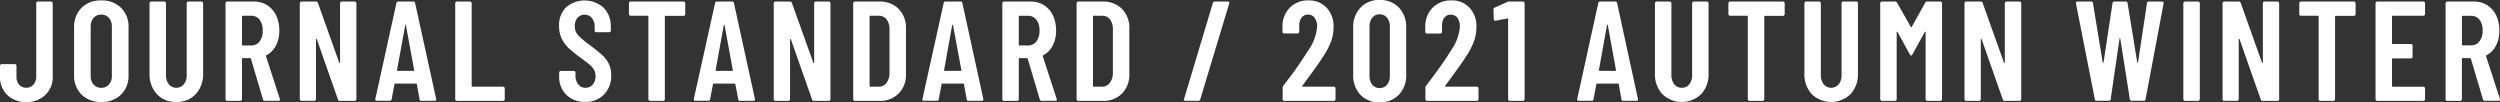 <svg xmlns="http://www.w3.org/2000/svg" viewBox="0 0 88.22 3.613"><rect x="0" y="0" width="88.22" height="3.613" fill="#333333" stroke="none"/><defs><style>.cls-1{fill:#fff;}</style></defs><g id="レイヤー_2" data-name="レイヤー 2"><g id="レイヤー_1-2" data-name="レイヤー 1"><path class="cls-1" d="M.255,3.35A.874.874,0,0,1,0,2.692v-.37A.056.056,0,0,1,.018,2.28.054.054,0,0,1,.06,2.262H.52a.057.057,0,0,1,.043.018.056.056,0,0,1,.018.042V2.7a.423.423,0,0,0,.094.286.319.319,0,0,0,.251.11.326.326,0,0,0,.253-.11.42.42,0,0,0,.1-.286V.115A.058.058,0,0,1,1.294.073.054.054,0,0,1,1.336.055H1.8a.057.057,0,0,1,.043.018.058.058,0,0,1,.018.042V2.692A.869.869,0,0,1,1.6,3.35.927.927,0,0,1,.926,3.6.919.919,0,0,1,.255,3.35Z"/><path class="cls-1" d="M2.878,3.338a.928.928,0,0,1-.263-.691V.966a.927.927,0,0,1,.263-.69A.94.94,0,0,1,3.571.015a.95.95,0,0,1,.7.261.921.921,0,0,1,.265.69V2.647a.921.921,0,0,1-.265.691.954.954,0,0,1-.7.26A.943.943,0,0,1,2.878,3.338Zm.969-.358a.448.448,0,0,0,.1-.307V.941a.451.451,0,0,0-.1-.308A.353.353,0,0,0,3.571.516.343.343,0,0,0,3.3.633a.45.45,0,0,0-.1.308V2.673a.447.447,0,0,0,.1.307.341.341,0,0,0,.272.118A.351.351,0,0,0,3.847,2.98Z"/><path class="cls-1" d="M5.535,3.321a1.037,1.037,0,0,1-.258-.734V.115A.061.061,0,0,1,5.294.073.058.058,0,0,1,5.336.055H5.8A.058.058,0,0,1,5.84.073a.057.057,0,0,1,.017.042V2.647a.511.511,0,0,0,.1.326.344.344,0,0,0,.531,0,.511.511,0,0,0,.1-.326V.115A.058.058,0,0,1,6.605.073.058.058,0,0,1,6.648.055h.46A.054.054,0,0,1,7.15.073a.058.058,0,0,1,.018.042V2.587a1.029,1.029,0,0,1-.26.734.9.9,0,0,1-.685.277A.9.9,0,0,1,5.535,3.321Z"/><path class="cls-1" d="M9.28,3.508,8.855,2.072c-.007-.013-.015-.02-.025-.02H8.565c-.017,0-.026.008-.026.025V3.5a.061.061,0,0,1-.017.043.061.061,0,0,1-.042.017H8.019a.063.063,0,0,1-.043-.017A.061.061,0,0,1,7.959,3.5V.115A.061.061,0,0,1,7.976.073.06.06,0,0,1,8.019.055H8.96a.862.862,0,0,1,.468.128.853.853,0,0,1,.315.36,1.2,1.2,0,0,1,.113.533,1.128,1.128,0,0,1-.12.536.81.81,0,0,1-.336.34c-.013,0-.018.013-.014.03l.489,1.506a.049.049,0,0,1,.006.025c0,.03-.018.045-.055.045h-.48A.063.063,0,0,1,9.28,3.508ZM8.539.581v1c0,.016.009.024.026.024h.3a.357.357,0,0,0,.293-.14.589.589,0,0,0,.112-.38A.6.6,0,0,0,9.163.7.356.356,0,0,0,8.87.556h-.3C8.548.556,8.539.564,8.539.581Z"/><path class="cls-1" d="M12.018.073a.058.058,0,0,1,.043-.018h.455a.054.054,0,0,1,.042.018.058.058,0,0,1,.018.042V3.5a.058.058,0,0,1-.018.043.057.057,0,0,1-.042.017H11.99a.061.061,0,0,1-.064-.05L11.18,1.386c0-.01-.01-.014-.017-.012a.016.016,0,0,0-.013.017l0,2.107a.058.058,0,0,1-.018.043.059.059,0,0,1-.042.017H10.64a.06.06,0,0,1-.043-.017.058.058,0,0,1-.018-.043V.115A.058.058,0,0,1,10.6.073.057.057,0,0,1,10.64.055h.515a.063.063,0,0,1,.065.05l.751,2.107c0,.01.009.014.017.013A.017.017,0,0,0,12,2.207V.115A.057.057,0,0,1,12.018.073Z"/><path class="cls-1" d="M14.805,3.5l-.095-.525c0-.017-.01-.025-.03-.025h-.731c-.019,0-.029.008-.029.025l-.1.525c0,.037-.024.055-.065.055H13.3c-.047,0-.065-.021-.055-.065L13.989.11a.061.061,0,0,1,.066-.055h.53A.06.06,0,0,1,14.65.11l.741,3.383v.02c0,.03-.019.045-.055.045h-.465C14.831,3.558,14.808,3.54,14.805,3.5ZM14.035,2.5h.555c.02,0,.029-.008.025-.025L14.324.891c0-.01-.007-.015-.014-.015S14.3.881,14.3.891L14.01,2.472C14.006,2.489,14.015,2.5,14.035,2.5Z"/><path class="cls-1" d="M16.082,3.541a.058.058,0,0,1-.018-.043V.115a.058.058,0,0,1,.018-.042.057.057,0,0,1,.043-.018h.46a.056.056,0,0,1,.042.018.058.058,0,0,1,.018.042V3.033a.022.022,0,0,0,.025.025h1.081a.059.059,0,0,1,.042.017.058.058,0,0,1,.018.043V3.5a.058.058,0,0,1-.018.043.059.059,0,0,1-.042.017H16.125A.06.06,0,0,1,16.082,3.541Z"/><path class="cls-1" d="M19.987,3.348a.879.879,0,0,1-.255-.656v-.13a.056.056,0,0,1,.018-.042.057.057,0,0,1,.043-.018h.454a.057.057,0,0,1,.043.018.056.056,0,0,1,.018.042v.1a.483.483,0,0,0,.1.316.307.307,0,0,0,.252.12.327.327,0,0,0,.255-.113.43.43,0,0,0,.1-.3.442.442,0,0,0-.056-.225.69.69,0,0,0-.155-.18c-.067-.057-.174-.138-.32-.245a4.539,4.539,0,0,1-.4-.32,1.2,1.2,0,0,1-.255-.338.985.985,0,0,1-.1-.458A.88.88,0,0,1,19.973.26,1.006,1.006,0,0,1,21.3.273a.928.928,0,0,1,.255.683v.12a.058.058,0,0,1-.018.043.06.06,0,0,1-.043.017h-.449a.06.06,0,0,1-.043-.017.058.058,0,0,1-.018-.043V.946a.471.471,0,0,0-.1-.313.337.337,0,0,0-.5-.01.432.432,0,0,0-.1.3.461.461,0,0,0,.1.3,2.349,2.349,0,0,0,.4.346q.3.225.46.367a1.083,1.083,0,0,1,.239.313.9.9,0,0,1,.085.405.931.931,0,0,1-.255.684.9.9,0,0,1-.67.257A.916.916,0,0,1,19.987,3.348Z"/><path class="cls-1" d="M24.164.073a.061.061,0,0,1,.017.042V.5a.061.061,0,0,1-.017.042.058.058,0,0,1-.042.018h-.637c-.016,0-.024.008-.024.025V3.5a.058.058,0,0,1-.018.043.06.06,0,0,1-.043.017h-.46a.059.059,0,0,1-.042-.017A.058.058,0,0,1,22.88,3.5V.581a.022.022,0,0,0-.025-.025h-.6a.058.058,0,0,1-.043-.018A.058.058,0,0,1,22.194.5V.115a.058.058,0,0,1,.018-.042.058.058,0,0,1,.043-.018h1.867A.058.058,0,0,1,24.164.073Z"/><path class="cls-1" d="M26.05,3.5l-.1-.525c0-.017-.011-.025-.03-.025h-.731c-.02,0-.03.008-.03.025l-.1.525c0,.037-.025.055-.065.055h-.455c-.047,0-.066-.021-.055-.065L25.234.11A.06.06,0,0,1,25.3.055h.531A.061.061,0,0,1,25.9.11l.74,3.383v.02q0,.045-.054.045h-.466C26.075,3.558,26.053,3.54,26.05,3.5ZM25.28,2.5h.555c.019,0,.028-.008.024-.025L25.569.891q0-.015-.015-.015c-.006,0-.011.005-.014.015l-.286,1.581C25.25,2.489,25.259,2.5,25.28,2.5Z"/><path class="cls-1" d="M28.747.073A.057.057,0,0,1,28.79.055h.455a.056.056,0,0,1,.042.018.058.058,0,0,1,.018.042V3.5a.058.058,0,0,1-.018.043.059.059,0,0,1-.042.017h-.526a.061.061,0,0,1-.064-.05l-.746-2.122q-.006-.015-.018-.012a.016.016,0,0,0-.012.017l0,2.107a.057.057,0,0,1-.017.043.061.061,0,0,1-.042.017h-.456a.063.063,0,0,1-.043-.017.061.061,0,0,1-.017-.043V.115a.061.061,0,0,1,.017-.042.06.06,0,0,1,.043-.018h.515a.064.064,0,0,1,.066.05L28.7,2.212c0,.01.008.014.017.013a.017.017,0,0,0,.013-.018V.115A.057.057,0,0,1,28.747.073Z"/><path class="cls-1" d="M30.126,3.541a.058.058,0,0,1-.018-.043V.115a.058.058,0,0,1,.018-.042.057.057,0,0,1,.043-.018h.855a.925.925,0,0,1,.688.26.947.947,0,0,1,.258.7V2.6a.944.944,0,0,1-.258.7.921.921,0,0,1-.688.26h-.855A.06.06,0,0,1,30.126,3.541Zm.588-.483.3,0a.326.326,0,0,0,.268-.133.583.583,0,0,0,.107-.353V1.046a.574.574,0,0,0-.1-.358.334.334,0,0,0-.278-.132h-.3a.022.022,0,0,0-.025.025V3.033A.022.022,0,0,0,30.714,3.058Z"/><path class="cls-1" d="M34.112,3.5l-.095-.525c0-.017-.01-.025-.03-.025h-.731c-.019,0-.029.008-.029.025l-.1.525c0,.037-.024.055-.064.055h-.456c-.047,0-.065-.021-.055-.065L33.3.11a.061.061,0,0,1,.066-.055h.53a.06.06,0,0,1,.065.055L34.7,3.493v.02c0,.03-.019.045-.055.045h-.465C34.138,3.558,34.115,3.54,34.112,3.5ZM33.342,2.5H33.9c.02,0,.029-.008.025-.025L33.631.891c0-.01-.007-.015-.014-.015S33.6.881,33.6.891l-.285,1.581C33.313,2.489,33.322,2.5,33.342,2.5Z"/><path class="cls-1" d="M36.692,3.508l-.426-1.436c-.006-.013-.014-.02-.025-.02h-.265a.022.022,0,0,0-.025.025V3.5a.058.058,0,0,1-.018.043.059.059,0,0,1-.042.017h-.46a.06.06,0,0,1-.043-.017A.058.058,0,0,1,35.37,3.5V.115a.058.058,0,0,1,.018-.042.057.057,0,0,1,.043-.018h.94a.86.86,0,0,1,.468.128.855.855,0,0,1,.316.36,1.21,1.21,0,0,1,.112.533,1.128,1.128,0,0,1-.12.536.808.808,0,0,1-.335.34q-.021,0-.015.03l.49,1.506a.049.049,0,0,1,.006.025c0,.03-.019.045-.056.045h-.48A.062.062,0,0,1,36.692,3.508ZM35.951.581v1a.022.022,0,0,0,.025.024h.3a.357.357,0,0,0,.293-.14.584.584,0,0,0,.113-.38A.6.6,0,0,0,36.574.7a.356.356,0,0,0-.293-.142h-.3A.022.022,0,0,0,35.951.581Z"/><path class="cls-1" d="M38.008,3.541a.057.057,0,0,1-.017-.043V.115a.057.057,0,0,1,.017-.042.058.058,0,0,1,.043-.018h.855a.924.924,0,0,1,.688.26.947.947,0,0,1,.258.7V2.6a.944.944,0,0,1-.258.7.92.92,0,0,1-.688.26h-.855A.061.061,0,0,1,38.008,3.541Zm.588-.483.3,0a.322.322,0,0,0,.267-.133.577.577,0,0,0,.108-.353V1.046a.568.568,0,0,0-.1-.358.331.331,0,0,0-.277-.132h-.3a.022.022,0,0,0-.025.025V3.033A.023.023,0,0,0,38.6,3.058Z"/><path class="cls-1" d="M41.784,3.538a.048.048,0,0,1,0-.05L42.8.105a.064.064,0,0,1,.066-.05h.46a.055.055,0,0,1,.045.02.051.051,0,0,1,.005.05L42.354,3.508a.062.062,0,0,1-.065.05h-.46A.051.051,0,0,1,41.784,3.538Z"/><path class="cls-1" d="M45.952,3.048a.024.024,0,0,0,.021.01h1.095a.06.06,0,0,1,.043.017.061.061,0,0,1,.017.043V3.5a.061.061,0,0,1-.017.043.06.06,0,0,1-.043.017H45.322a.057.057,0,0,1-.042-.017.058.058,0,0,1-.018-.043V3.1a.11.11,0,0,1,.025-.075l.2-.265q.2-.261.383-.531t.318-.485a1.656,1.656,0,0,0,.29-.8.506.506,0,0,0-.088-.315.276.276,0,0,0-.232-.115.273.273,0,0,0-.23.112.448.448,0,0,0-.08.3v.195a.058.058,0,0,1-.018.043.061.061,0,0,1-.043.017h-.47a.061.061,0,0,1-.043-.017.058.058,0,0,1-.018-.043V.906A.93.93,0,0,1,45.525.26a.9.9,0,0,1,.653-.245.833.833,0,0,1,.637.258.949.949,0,0,1,.244.678,1.526,1.526,0,0,1-.085.5,2.4,2.4,0,0,1-.271.525c-.083.133-.183.28-.3.44l-.228.315c-.1.134-.174.234-.221.3A.017.017,0,0,0,45.952,3.048Z"/><path class="cls-1" d="M48.007,3.346a.979.979,0,0,1-.255-.7V.971a.977.977,0,0,1,.255-.7A.886.886,0,0,1,48.682,0a.9.9,0,0,1,.683.268.969.969,0,0,1,.257.7V2.642a.972.972,0,0,1-.257.7.907.907,0,0,1-.683.267A.889.889,0,0,1,48.007,3.346Zm.938-.356a.477.477,0,0,0,.1-.312V.936a.482.482,0,0,0-.1-.313.326.326,0,0,0-.263-.117.311.311,0,0,0-.255.117.481.481,0,0,0-.1.313V2.678a.477.477,0,0,0,.1.312.311.311,0,0,0,.255.118A.327.327,0,0,0,48.945,2.99Z"/><path class="cls-1" d="M50.993,3.048a.024.024,0,0,0,.021.01h1.1a.063.063,0,0,1,.043.017.065.065,0,0,1,.016.043V3.5a.065.065,0,0,1-.016.043.063.063,0,0,1-.043.017H50.363a.059.059,0,0,1-.042-.017A.058.058,0,0,1,50.3,3.5V3.1a.11.11,0,0,1,.025-.075l.2-.265q.195-.261.384-.531c.125-.18.23-.342.317-.485a1.645,1.645,0,0,0,.29-.8.506.506,0,0,0-.088-.315.292.292,0,0,0-.462,0,.454.454,0,0,0-.08.3v.195a.058.058,0,0,1-.018.043.06.06,0,0,1-.043.017h-.47a.063.063,0,0,1-.043-.017.061.061,0,0,1-.017-.043V.906A.925.925,0,0,1,50.566.26a.9.9,0,0,1,.653-.245.836.836,0,0,1,.638.258A.949.949,0,0,1,52.1.951a1.5,1.5,0,0,1-.085.5,2.4,2.4,0,0,1-.271.525c-.083.133-.183.28-.3.44s-.192.266-.228.315c-.1.134-.174.234-.221.3A.021.021,0,0,0,50.993,3.048Z"/><path class="cls-1" d="M53.259.055h.48a.058.058,0,0,1,.043.018A.058.058,0,0,1,53.8.115V3.5a.058.058,0,0,1-.018.043.061.061,0,0,1-.043.017h-.46a.057.057,0,0,1-.042-.017.058.058,0,0,1-.018-.043V.676a.034.034,0,0,0-.008-.02.012.012,0,0,0-.017-.005l-.411.08h-.015c-.037,0-.054-.018-.054-.055L52.7.341a.074.074,0,0,1,.04-.071l.446-.2A.186.186,0,0,1,53.259.055Z"/><path class="cls-1" d="M57.217,3.5l-.094-.525c0-.017-.011-.025-.031-.025h-.731c-.019,0-.029.008-.029.025l-.1.525c0,.037-.024.055-.064.055h-.456c-.047,0-.065-.021-.055-.065L56.4.11a.061.061,0,0,1,.066-.055H57a.06.06,0,0,1,.065.055L57.8,3.493v.02c0,.03-.019.045-.055.045h-.465C57.243,3.558,57.22,3.54,57.217,3.5ZM56.447,2.5H57c.02,0,.029-.008.025-.025L56.737.891q0-.015-.015-.015t-.015.015l-.285,1.581C56.418,2.489,56.427,2.5,56.447,2.5Z"/><path class="cls-1" d="M58.658,3.321a1.037,1.037,0,0,1-.258-.734V.115a.058.058,0,0,1,.018-.042A.054.054,0,0,1,58.46.055h.46a.057.057,0,0,1,.043.018.058.058,0,0,1,.018.042V2.647a.511.511,0,0,0,.1.326.327.327,0,0,0,.266.125.323.323,0,0,0,.265-.125.511.511,0,0,0,.1-.326V.115a.061.061,0,0,1,.017-.042.06.06,0,0,1,.043-.018h.461a.058.058,0,0,1,.042.018.061.061,0,0,1,.017.042V2.587a1.029,1.029,0,0,1-.26.734.989.989,0,0,1-1.373,0Z"/><path class="cls-1" d="M62.96.073a.058.058,0,0,1,.018.042V.5a.058.058,0,0,1-.018.042.054.054,0,0,1-.042.018h-.636c-.016,0-.024.008-.024.025V3.5a.058.058,0,0,1-.018.043.061.061,0,0,1-.043.017h-.46a.057.057,0,0,1-.042-.017.058.058,0,0,1-.018-.043V.581a.022.022,0,0,0-.025-.025h-.6a.057.057,0,0,1-.043-.018A.058.058,0,0,1,60.991.5V.115a.058.058,0,0,1,.018-.042.057.057,0,0,1,.043-.018h1.866A.054.054,0,0,1,62.96.073Z"/><path class="cls-1" d="M63.932,3.321a1.037,1.037,0,0,1-.258-.734V.115a.058.058,0,0,1,.018-.042.054.054,0,0,1,.042-.018h.46a.058.058,0,0,1,.043.018.057.057,0,0,1,.017.042V2.647a.511.511,0,0,0,.1.326.344.344,0,0,0,.531,0,.511.511,0,0,0,.1-.326V.115A.057.057,0,0,1,65,.073a.06.06,0,0,1,.043-.018h.461a.058.058,0,0,1,.042.018.061.061,0,0,1,.017.042V2.587a1.029,1.029,0,0,1-.26.734.989.989,0,0,1-1.373,0Z"/><path class="cls-1" d="M68.011.055h.46a.06.06,0,0,1,.043.018.061.061,0,0,1,.017.042V3.5a.061.061,0,0,1-.017.043.063.063,0,0,1-.043.017h-.46a.06.06,0,0,1-.043-.017.057.057,0,0,1-.017-.043V1.136c0-.013,0-.02-.011-.02s-.013,0-.019.015l-.436.791c-.017.026-.032.04-.045.04s-.029-.014-.045-.04l-.435-.791q-.01-.015-.021-.015c-.007,0-.009.007-.009.02V3.5a.058.058,0,0,1-.018.043.059.059,0,0,1-.042.017h-.46a.06.06,0,0,1-.061-.06V.115a.058.058,0,0,1,.018-.042A.055.055,0,0,1,66.41.055h.46a.08.08,0,0,1,.074.04l.486.856c.01.013.021.013.03,0L67.935.1A.083.083,0,0,1,68.011.055Z"/><path class="cls-1" d="M70.767.073A.057.057,0,0,1,70.81.055h.455a.056.056,0,0,1,.042.018.058.058,0,0,1,.018.042V3.5a.058.058,0,0,1-.018.043.059.059,0,0,1-.042.017h-.526a.061.061,0,0,1-.064-.05l-.746-2.122c0-.01-.01-.014-.017-.012a.016.016,0,0,0-.013.017l0,2.107a.058.058,0,0,1-.018.043.059.059,0,0,1-.042.017h-.455a.06.06,0,0,1-.043-.017.058.058,0,0,1-.018-.043V.115a.058.058,0,0,1,.018-.042.057.057,0,0,1,.043-.018H69.9a.063.063,0,0,1,.065.05l.751,2.107c0,.01.009.014.017.013a.017.017,0,0,0,.013-.018V.115A.057.057,0,0,1,70.767.073Z"/><path class="cls-1" d="M73.922,3.5,73.256.12l0-.02c0-.03.018-.045.055-.045h.481a.056.056,0,0,1,.064.055L74.2,2.2q0,.015.015.015t.015-.015L74.547.11a.057.057,0,0,1,.065-.055h.4a.057.057,0,0,1,.066.055l.34,2.087q0,.015.015.015c.007,0,.011-.005.014-.015L75.763.11c0-.036.025-.055.066-.055h.465c.043,0,.061.022.055.065L75.713,3.5a.057.057,0,0,1-.065.055h-.425a.057.057,0,0,1-.066-.055l-.335-2.127c0-.013-.008-.02-.015-.02s-.012.007-.014.02L74.482,3.5c0,.037-.025.055-.065.055h-.431C73.946,3.558,73.925,3.54,73.922,3.5Z"/><path class="cls-1" d="M77.064,3.541a.058.058,0,0,1-.018-.043V.115a.058.058,0,0,1,.018-.042.058.058,0,0,1,.043-.018h.46a.054.054,0,0,1,.042.018.058.058,0,0,1,.018.042V3.5a.058.058,0,0,1-.018.043.057.057,0,0,1-.042.017h-.46A.061.061,0,0,1,77.064,3.541Z"/><path class="cls-1" d="M79.869.073a.058.058,0,0,1,.043-.018h.455a.058.058,0,0,1,.043.018.061.061,0,0,1,.017.042V3.5a.058.058,0,0,1-.06.06h-.525a.062.062,0,0,1-.065-.05l-.746-2.122c0-.01-.009-.014-.017-.012A.016.016,0,0,0,79,1.391l0,2.107a.058.058,0,0,1-.018.043.057.057,0,0,1-.042.017h-.455a.061.061,0,0,1-.043-.017A.058.058,0,0,1,78.43,3.5V.115a.058.058,0,0,1,.018-.042.058.058,0,0,1,.043-.018h.515a.063.063,0,0,1,.065.05l.751,2.107a.016.016,0,0,0,.018.013.016.016,0,0,0,.012-.018V.115A.057.057,0,0,1,79.869.073Z"/><path class="cls-1" d="M83.106.073a.058.058,0,0,1,.018.042V.5a.058.058,0,0,1-.018.042.056.056,0,0,1-.042.018h-.636A.022.022,0,0,0,82.4.581V3.5a.061.061,0,0,1-.017.043.063.063,0,0,1-.043.017h-.461a.061.061,0,0,1-.042-.017.061.061,0,0,1-.017-.043V.581c0-.017-.009-.025-.026-.025h-.6a.06.06,0,0,1-.043-.018A.061.061,0,0,1,81.137.5V.115a.061.061,0,0,1,.017-.042A.06.06,0,0,1,81.2.055h1.867A.056.056,0,0,1,83.106.073Z"/><path class="cls-1" d="M85.557.538a.054.054,0,0,1-.042.018H84.434a.022.022,0,0,0-.025.025v.946a.023.023,0,0,0,.025.025h.641a.059.059,0,0,1,.043.017.061.061,0,0,1,.017.043V2a.059.059,0,0,1-.017.042.06.06,0,0,1-.043.018h-.641a.022.022,0,0,0-.025.025v.951a.023.023,0,0,0,.025.025h1.081a.057.057,0,0,1,.042.017.058.058,0,0,1,.018.043V3.5a.058.058,0,0,1-.018.043.057.057,0,0,1-.042.017H83.889a.061.061,0,0,1-.043-.017.058.058,0,0,1-.018-.043V.115a.058.058,0,0,1,.018-.042.058.058,0,0,1,.043-.018h1.626a.054.054,0,0,1,.042.018.058.058,0,0,1,.018.042V.5A.058.058,0,0,1,85.557.538Z"/><path class="cls-1" d="M87.619,3.508l-.426-1.436c-.006-.013-.014-.02-.025-.02H86.9a.022.022,0,0,0-.025.025V3.5a.058.058,0,0,1-.018.043.059.059,0,0,1-.042.017h-.46a.061.061,0,0,1-.043-.017A.058.058,0,0,1,86.3,3.5V.115a.058.058,0,0,1,.018-.042.058.058,0,0,1,.043-.018h.94a.86.86,0,0,1,.468.128.855.855,0,0,1,.316.36,1.21,1.21,0,0,1,.112.533,1.128,1.128,0,0,1-.12.536.808.808,0,0,1-.335.34q-.021,0-.015.03l.49,1.506a.049.049,0,0,1,.006.025c0,.03-.019.045-.056.045h-.48A.062.062,0,0,1,87.619,3.508ZM86.878.581v1A.022.022,0,0,0,86.9,1.6h.3a.357.357,0,0,0,.293-.14.584.584,0,0,0,.113-.38A.6.6,0,0,0,87.5.7a.356.356,0,0,0-.293-.142h-.3A.022.022,0,0,0,86.878.581Z"/></g></g></svg>